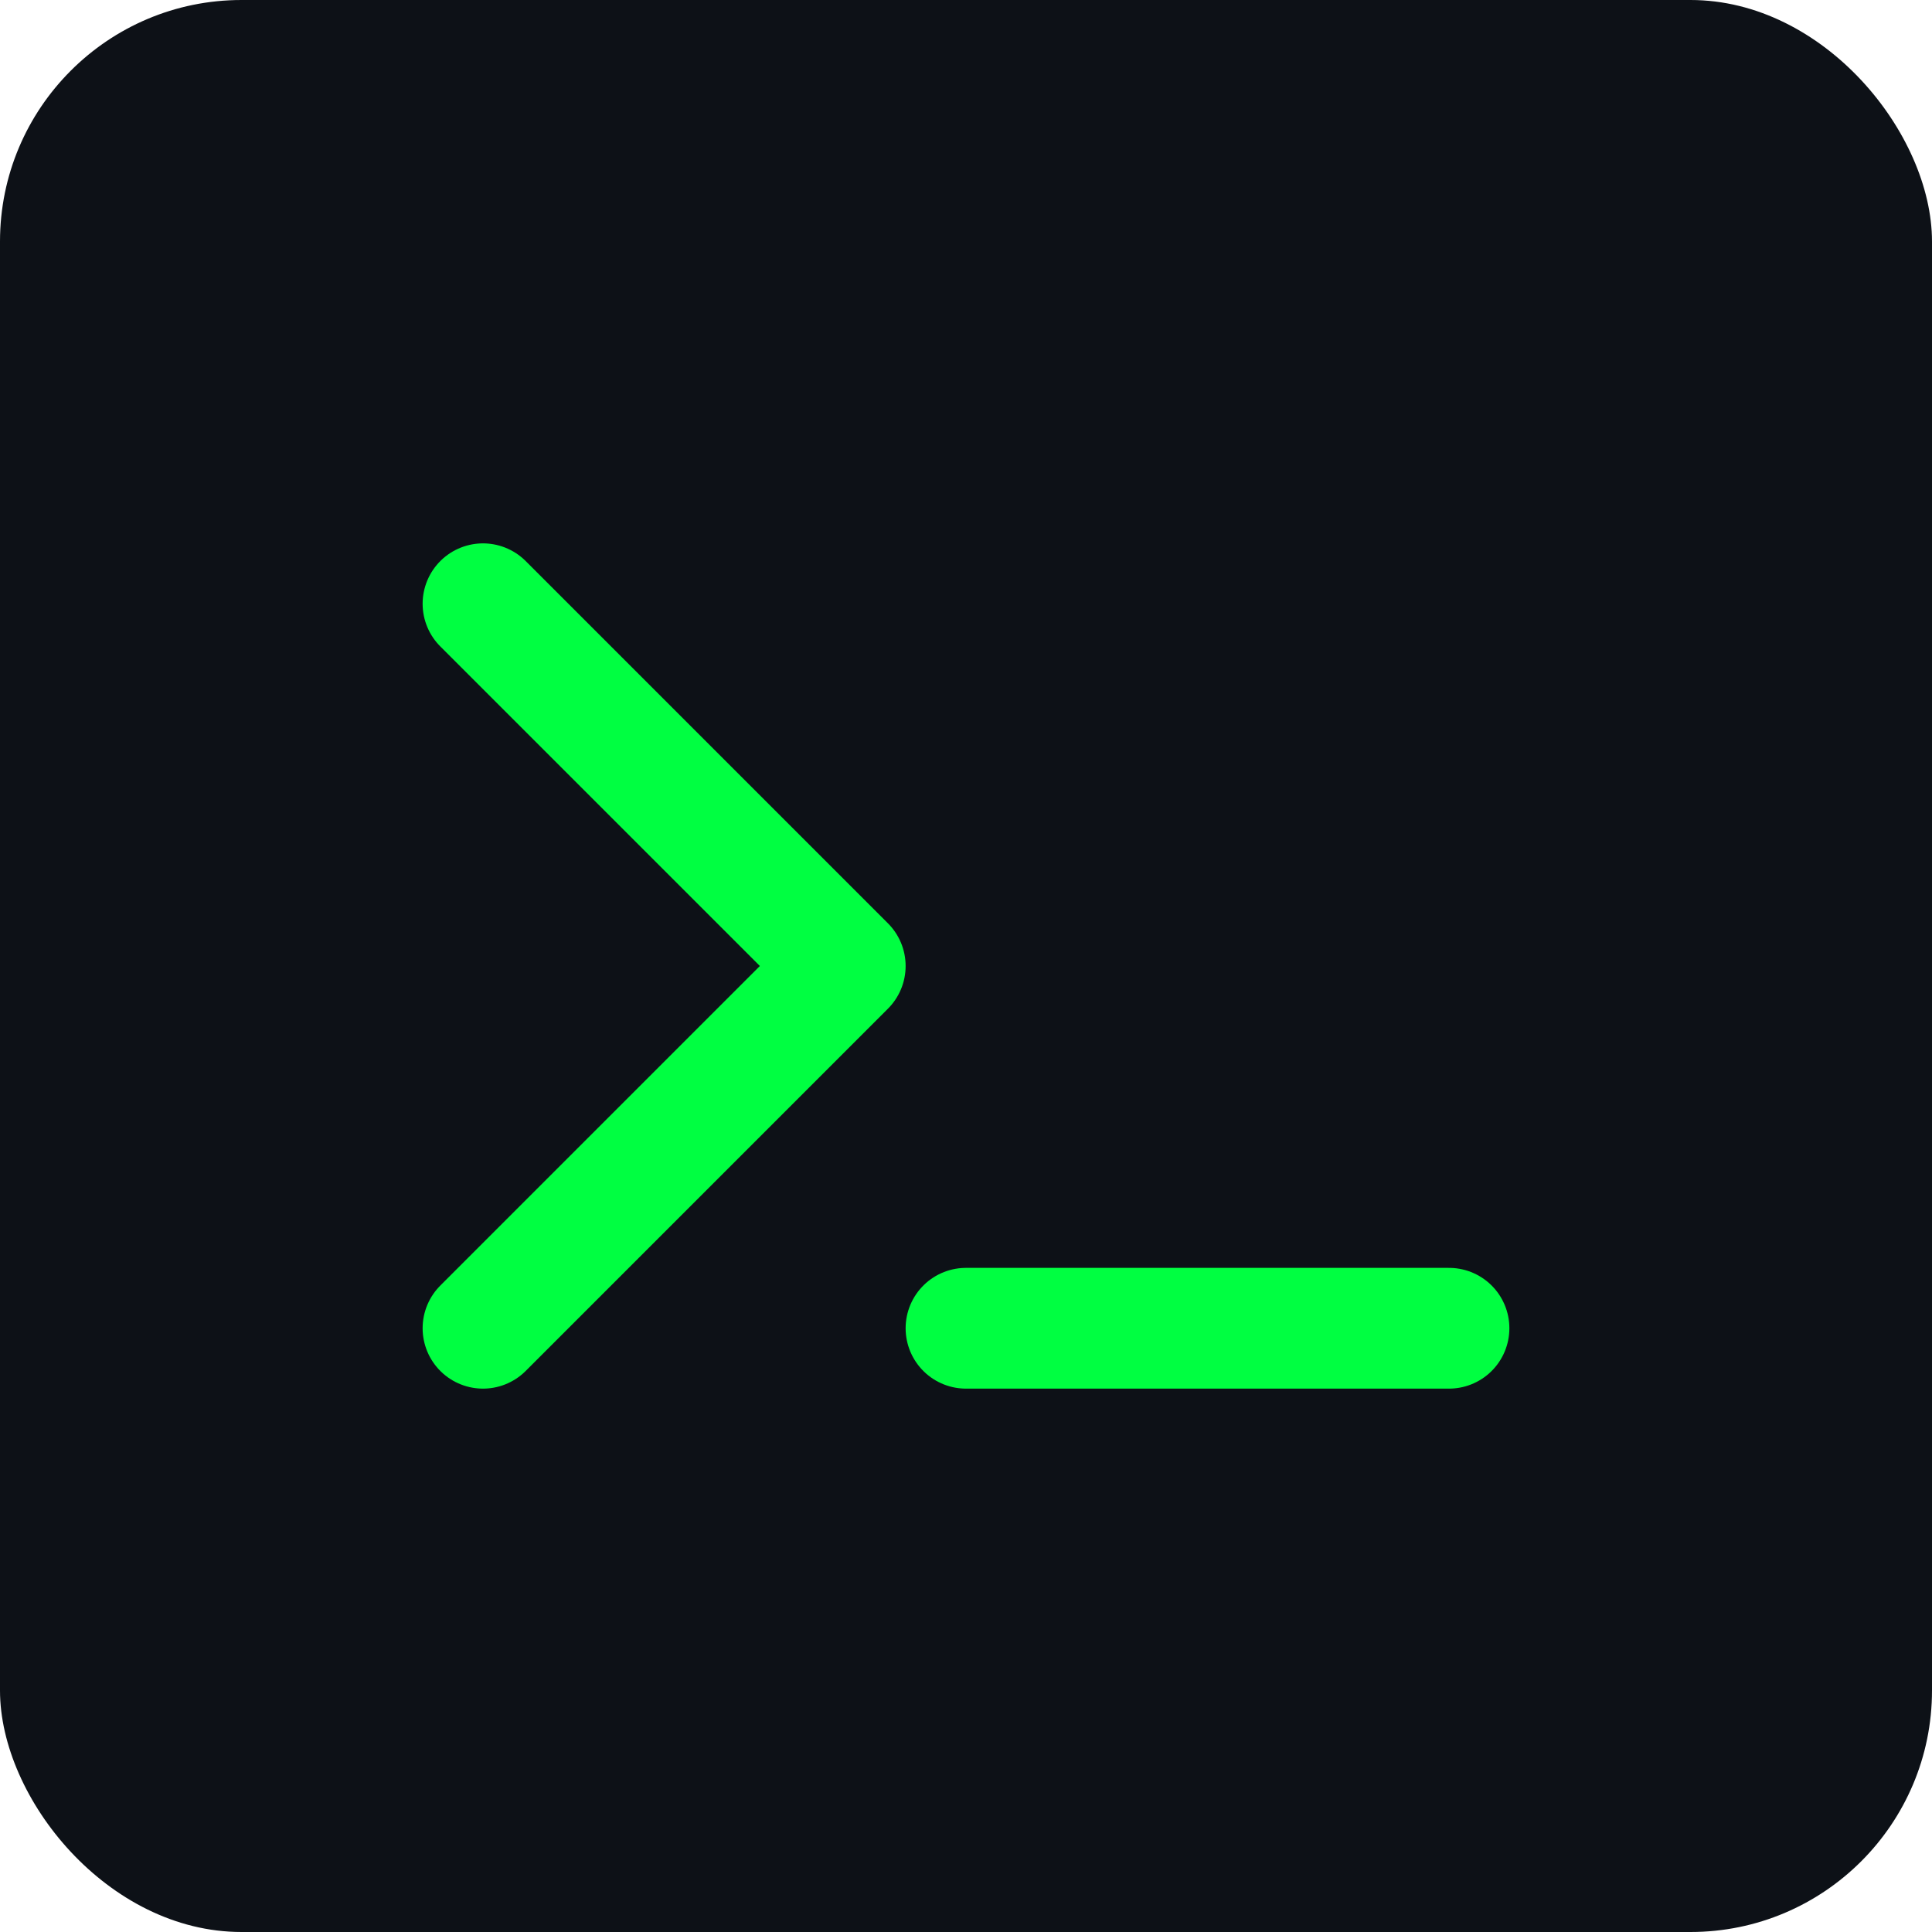 <svg width="32" height="32" viewBox="0 0 32 32" fill="none" xmlns="http://www.w3.org/2000/svg">
  <rect width="32" height="32" rx="4" fill="#0d1117"/>
  <path d="M8 10L14 16L8 22" stroke="#00ff41" stroke-width="2" stroke-linecap="round" stroke-linejoin="round"/>
  <line x1="16" y1="22" x2="24" y2="22" stroke="#00ff41" stroke-width="2" stroke-linecap="round"/>
</svg>
